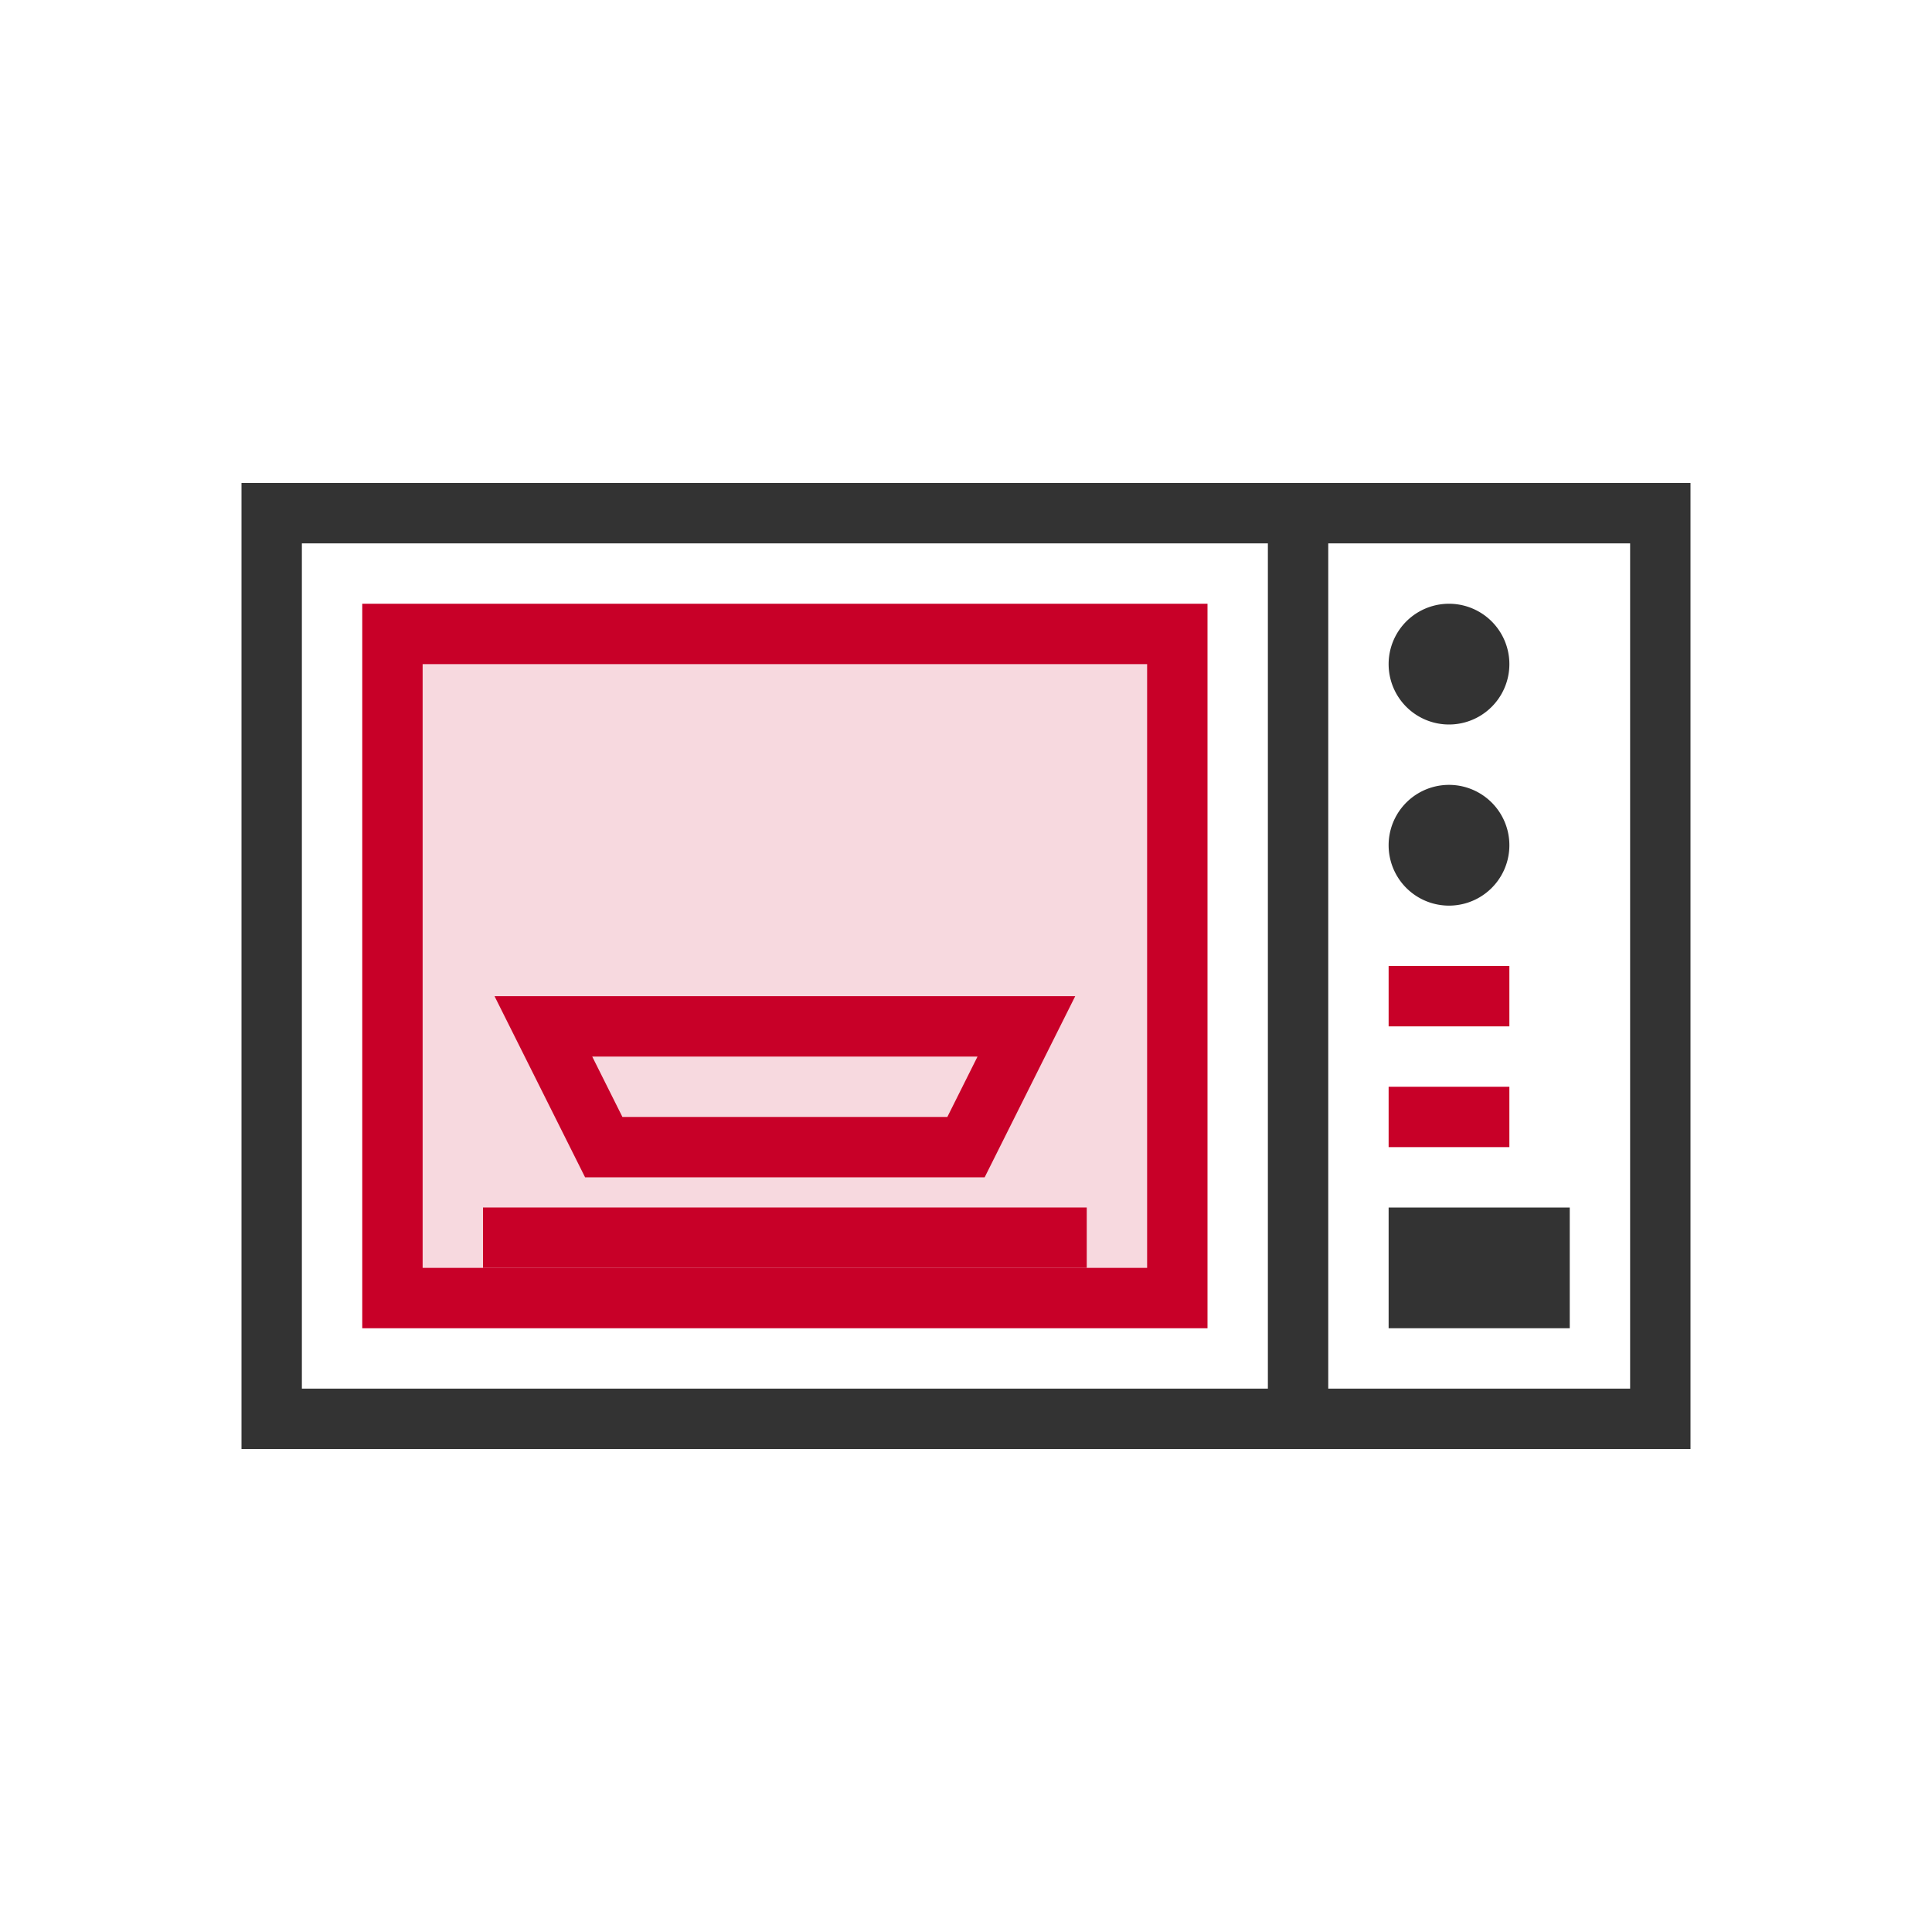 <svg width="32" height="32" fill="none" xmlns="http://www.w3.org/2000/svg"><path d="M4.5 23.5v-15h23v15h-23z" stroke="#333"/><path d="M6.5 21.5v-11h13v11h-13z" fill="#c80028" fill-opacity=".15" stroke="#c80028"/><path d="M25 16h-2v1h2v-1zm0 2h-2v1h2v-1z" fill="#c80028"/><path d="M26 20h-3v2h3v-2zm-2-8a1 1 0 100-2 1 1 0 000 2zm0 3a1 1 0 100-2 1 1 0 000 2zm-2-6.5h-1v15h1v-15z" fill="#333"/><path d="M18 20H8v1h10v-1z" fill="#c80028"/><path clip-rule="evenodd" d="M17 17l-1 2h-6l-1-2h8z" stroke="#c80028"/></svg>